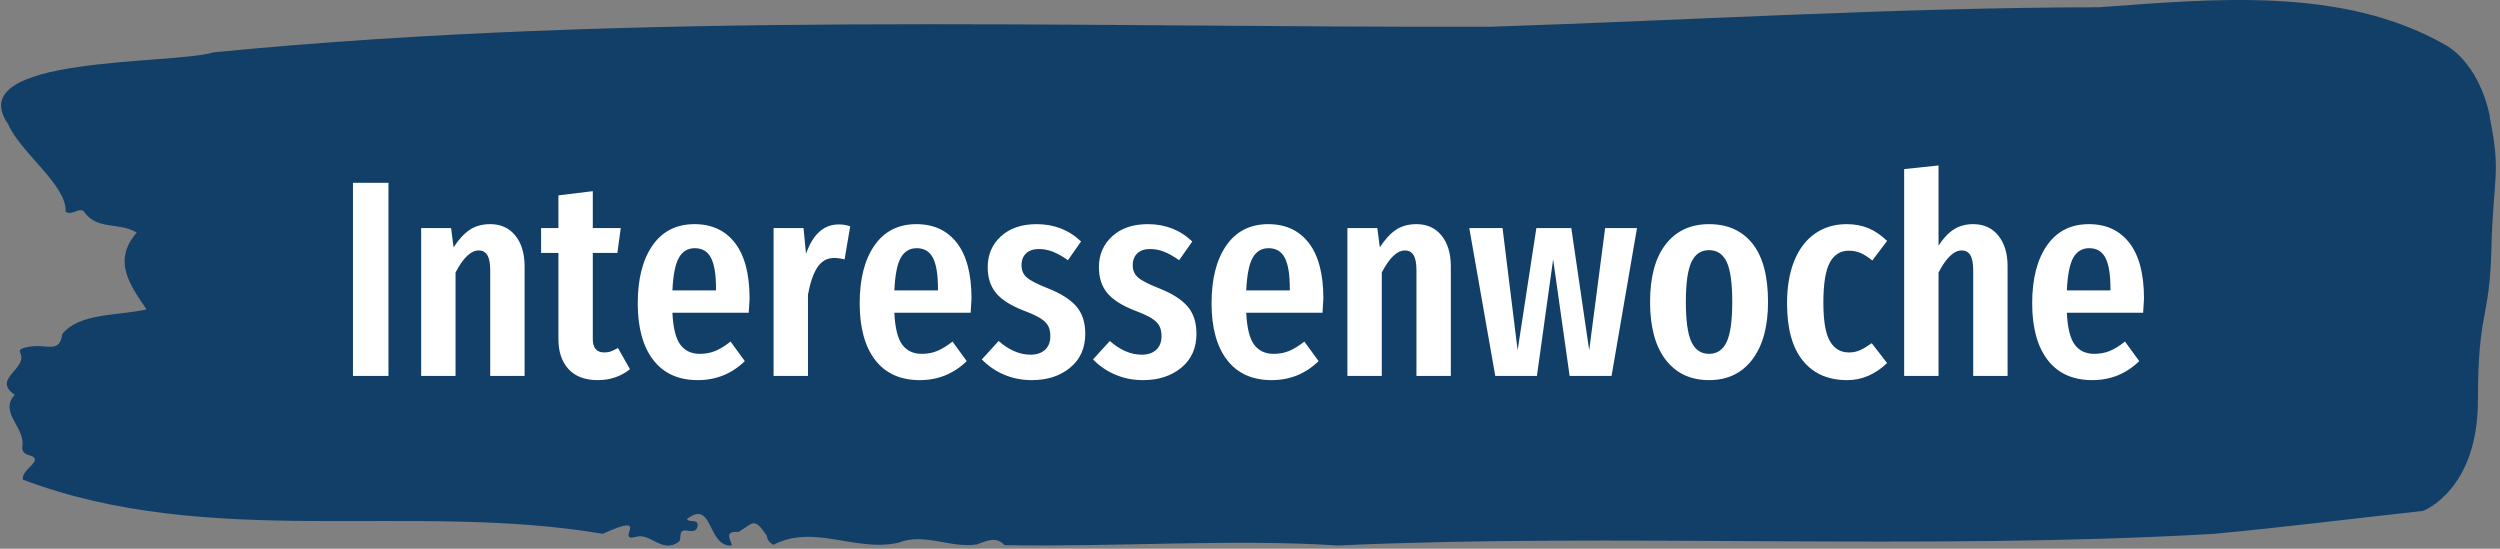 <svg xmlns="http://www.w3.org/2000/svg" version="1.1" xmlns:xlink="http://www.w3.org/1999/xlink" xmlns:svgjs="http://svgjs.dev/svgjs" width="2000" height="439" viewBox="0 0 2000 439"><rect x="0" y="0" width="2000" height="439" fill="#808080" stroke="none"/><g transform="matrix(1,0,0,1,-1.211,-1.269)"><svg viewBox="0 0 396 87" data-background-color="#ffffff" preserveAspectRatio="xMidYMid meet" height="439" width="2000" xmlns="http://www.w3.org/2000/svg" xmlns:xlink="http://www.w3.org/1999/xlink"><g id="tight-bounds" transform="matrix(1,0,0,1,0.24,0.251)"><svg viewBox="0 0 395.52 86.497" height="86.497" width="395.52"><g><svg viewBox="0 0 395.52 86.497" height="86.497" width="395.52"><g><svg viewBox="0 0 395.52 86.497" height="86.497" width="395.52"><g id="textblocktransform"><svg viewBox="0 0 395.52 86.497" height="86.497" width="395.52" id="textblock"><g><svg viewBox="0 0 395.52 86.497" height="86.497" width="395.52"><path d="M394.594 18.552C392.735 9.574 387.435 7.078 387.435 7.078 371.165-2.17 350.86-0.177 332.619 1.152 300.414 1.206 268.339 3.181 236.208 4.24 168.767 4.402 100.749 1.744 33.643 8.299 27.339 10.31-6.54 8.694 1.121 19.701 3.129 24.28 10.456 29.362 10.232 33.564 11.236 34.3 12.631 32.612 13.226 33.671 15.309 36.527 18.711 35.18 21.501 36.868 17.614 41.375 20.403 45.128 23.062 49.06 18.377 50.084 12.371 49.599 9.675 52.993 9.396 55.453 7.89 54.986 6.235 54.878 5.026 54.806 2.59 55.076 2.999 55.848 4.394 58.488-1.594 60.014 2.162 62.6-0.422 65.401 3.948 67.825 3.353 70.86 3.278 71.47 3.687 71.991 4.338 72.135 7.22 72.907 3.018 74.415 3.464 76.049 33.029 87.218 65.104 79.497 95.394 84.632 103.259 81.041 97.346 85.907 100.489 85.153 102.943 84.273 104.728 87.919 107.499 85.854 107.927 85.261 107.276 83.86 108.8 84.13 109.6 84.273 110.307 84.237 110.418 83.411 110.586 82.172 109.117 82.945 108.726 82.298 112.947 79.03 111.906 86.805 115.866 86.482 115.68 85.53 114.528 84.166 116.889 84.345 119.232 82.98 119.306 81.849 121.389 84.92 121.463 85.584 121.835 86.051 122.43 86.374 128.938 83.034 135.409 87.559 142.233 86.051 146.417 84.399 150.433 86.949 154.672 86.32 156.16 85.818 157.666 84.92 159.098 86.428 176.632 86.751 195.319 85.405 211.943 86.482 256.364 84.471 303.836 87.308 350.674 84.65 361.719 83.627 373.192 82.172 383.958 81.005 383.958 81.005 392.679 77.809 392.679 63.444S394.538 50.874 394.817 39.436C395.096 27.997 396.398 27.53 394.538 18.552Z" opacity="1" fill="#113f67" data-fill-palette-color="tertiary"></path><g transform="matrix(1,0,0,1,55.768,26.231)"><svg width="283.983" viewBox="3 -37.65 320.37 38.4" height="34.035" data-palette-color="#ffffff"><path d="M3-34.55L9.35-34.55 9.35 0 3 0 3-34.55ZM27.55-27.15Q30.4-27.15 32.05-25.1 33.7-23.05 33.7-19.6L33.7-19.6 33.7 0 27.55 0 27.55-18.9Q27.55-20.8 27.02-21.63 26.5-22.45 25.5-22.45L25.5-22.45Q23.4-22.45 21.35-18.5L21.35-18.5 21.35 0 15.2 0 15.2-26.45 20.55-26.45 21-23Q22.35-25.1 23.87-26.13 25.4-27.15 27.55-27.15L27.55-27.15ZM50.4-5L52.55-1.2Q50.1 0.75 46.8 0.75L46.8 0.75Q43.35 0.75 41.55-1.23 39.75-3.2 39.75-6.6L39.75-6.6 39.75-22 36.65-22 36.65-26.45 39.75-26.45 39.75-32.3 45.9-33.05 45.9-26.45 50.9-26.45 50.3-22 45.9-22 45.9-6.6Q45.9-4.2 47.95-4.2L47.95-4.2Q48.6-4.2 49.1-4.38 49.6-4.55 50.4-5L50.4-5ZM73.94-13.85Q73.94-13.4 73.79-11.3L73.79-11.3 60.14-11.3Q60.34-7.2 61.57-5.58 62.79-3.95 65.04-3.95L65.04-3.95Q66.59-3.95 67.84-4.48 69.09-5 70.54-6.15L70.54-6.15 73.09-2.65Q69.59 0.75 64.69 0.75L64.69 0.75Q59.49 0.75 56.72-2.85 53.94-6.45 53.94-13L53.94-13Q53.94-19.55 56.59-23.35 59.24-27.15 64.09-27.15L64.09-27.15Q68.74-27.15 71.34-23.78 73.94-20.4 73.94-13.85L73.94-13.85ZM67.94-15.3L67.94-15.65Q67.94-19.4 67.04-21.13 66.14-22.85 64.14-22.85L64.14-22.85Q62.29-22.85 61.32-21.18 60.34-19.5 60.14-15.3L60.14-15.3 67.94-15.3ZM89.89-27.1Q91.04-27.1 91.94-26.75L91.94-26.75 90.94-20.85Q89.94-21.1 89.09-21.1L89.09-21.1Q87.19-21.1 86.09-19.45 84.99-17.8 84.39-14.55L84.39-14.55 84.39 0 78.24 0 78.24-26.45 83.59-26.45 84.04-21.85Q85.89-27.1 89.89-27.1L89.89-27.1ZM113.64-13.85Q113.64-13.4 113.49-11.3L113.49-11.3 99.84-11.3Q100.04-7.2 101.26-5.58 102.49-3.95 104.74-3.95L104.74-3.95Q106.29-3.95 107.54-4.48 108.79-5 110.24-6.15L110.24-6.15 112.79-2.65Q109.29 0.75 104.39 0.75L104.39 0.75Q99.19 0.75 96.41-2.85 93.64-6.45 93.64-13L93.64-13Q93.64-19.55 96.29-23.35 98.94-27.15 103.79-27.15L103.79-27.15Q108.44-27.15 111.04-23.78 113.64-20.4 113.64-13.85L113.64-13.85ZM107.64-15.3L107.64-15.65Q107.64-19.4 106.74-21.13 105.84-22.85 103.84-22.85L103.84-22.85Q101.99-22.85 101.01-21.18 100.04-19.5 99.84-15.3L99.84-15.3 107.64-15.3ZM125.29-27.15Q129.99-27.15 133.24-24.05L133.24-24.05 130.89-20.7Q129.49-21.7 128.24-22.2 126.99-22.7 125.69-22.7L125.69-22.7Q124.24-22.7 123.41-21.93 122.59-21.15 122.59-19.8L122.59-19.8Q122.59-18.45 123.51-17.63 124.44-16.8 127.24-15.7L127.24-15.7Q130.69-14.35 132.34-12.5 133.99-10.65 133.99-7.55L133.99-7.55Q133.99-3.7 131.29-1.48 128.59 0.75 124.44 0.75L124.44 0.75Q121.74 0.75 119.46-0.23 117.19-1.2 115.49-2.95L115.49-2.95 118.49-6.25Q121.29-3.8 124.19-3.8L124.19-3.8Q125.84-3.8 126.79-4.67 127.74-5.55 127.74-7.1L127.74-7.1Q127.74-8.25 127.34-8.97 126.94-9.7 125.94-10.33 124.94-10.95 122.94-11.7L122.94-11.7Q119.49-13.05 118.01-14.85 116.54-16.65 116.54-19.45L116.54-19.45Q116.54-22.8 118.91-24.98 121.29-27.15 125.29-27.15L125.29-27.15ZM145.18-27.15Q149.88-27.15 153.13-24.05L153.13-24.05 150.78-20.7Q149.38-21.7 148.13-22.2 146.88-22.7 145.58-22.7L145.58-22.7Q144.13-22.7 143.31-21.93 142.48-21.15 142.48-19.8L142.48-19.8Q142.48-18.45 143.41-17.63 144.33-16.8 147.13-15.7L147.13-15.7Q150.58-14.35 152.23-12.5 153.88-10.65 153.88-7.55L153.88-7.55Q153.88-3.7 151.18-1.48 148.48 0.75 144.33 0.75L144.33 0.75Q141.63 0.75 139.36-0.23 137.08-1.2 135.38-2.95L135.38-2.95 138.38-6.25Q141.18-3.8 144.08-3.8L144.08-3.8Q145.73-3.8 146.68-4.67 147.63-5.55 147.63-7.1L147.63-7.1Q147.63-8.25 147.23-8.97 146.83-9.7 145.83-10.33 144.83-10.95 142.83-11.7L142.83-11.7Q139.38-13.05 137.91-14.85 136.43-16.65 136.43-19.45L136.43-19.45Q136.43-22.8 138.81-24.98 141.18-27.15 145.18-27.15L145.18-27.15ZM176.58-13.85Q176.58-13.4 176.43-11.3L176.43-11.3 162.78-11.3Q162.98-7.2 164.21-5.58 165.43-3.95 167.68-3.95L167.68-3.95Q169.23-3.95 170.48-4.48 171.73-5 173.18-6.15L173.18-6.15 175.73-2.65Q172.23 0.75 167.33 0.75L167.33 0.75Q162.13 0.75 159.36-2.85 156.58-6.45 156.58-13L156.58-13Q156.58-19.55 159.23-23.35 161.88-27.15 166.73-27.15L166.73-27.15Q171.38-27.15 173.98-23.78 176.58-20.4 176.58-13.85L176.58-13.85ZM170.58-15.3L170.58-15.65Q170.58-19.4 169.68-21.13 168.78-22.85 166.78-22.85L166.78-22.85Q164.93-22.85 163.96-21.18 162.98-19.5 162.78-15.3L162.78-15.3 170.58-15.3ZM193.23-27.15Q196.08-27.15 197.73-25.1 199.38-23.05 199.38-19.6L199.38-19.6 199.38 0 193.23 0 193.23-18.9Q193.23-20.8 192.7-21.63 192.18-22.45 191.18-22.45L191.18-22.45Q189.08-22.45 187.03-18.5L187.03-18.5 187.03 0 180.88 0 180.88-26.45 186.23-26.45 186.68-23Q188.03-25.1 189.55-26.13 191.08-27.15 193.23-27.15L193.23-27.15ZM226.98-26.45L232.68-26.45 228.13 0 220.63 0 217.68-20.85 214.78 0 207.33 0 202.68-26.45 208.63-26.45 211.33-4.6 214.68-26.45 220.93-26.45 224.13-4.6 226.98-26.45ZM245.57-27.15Q250.57-27.15 253.35-23.65 256.12-20.15 256.12-13.25L256.12-13.25Q256.12-6.65 253.32-2.95 250.52 0.75 245.57 0.75L245.57 0.75Q240.62 0.75 237.82-2.88 235.02-6.5 235.02-13.25L235.02-13.25Q235.02-19.95 237.82-23.55 240.62-27.15 245.57-27.15L245.57-27.15ZM245.57-22.5Q243.42-22.5 242.42-20.38 241.42-18.25 241.42-13.25L241.42-13.25Q241.42-8.2 242.42-6.08 243.42-3.95 245.57-3.95L245.57-3.95Q247.72-3.95 248.72-6.08 249.72-8.2 249.72-13.25L249.72-13.25Q249.72-18.3 248.72-20.4 247.72-22.5 245.57-22.5L245.57-22.5ZM270.17-27.15Q272.32-27.15 274.07-26.43 275.82-25.7 277.42-24.15L277.42-24.15 274.77-20.65Q273.67-21.55 272.7-21.98 271.72-22.4 270.57-22.4L270.57-22.4Q268.32-22.4 267.17-20.28 266.02-18.15 266.02-13.1L266.02-13.1Q266.02-8.2 267.2-6.2 268.37-4.2 270.57-4.2L270.57-4.2Q271.67-4.2 272.57-4.6 273.47-5 274.67-5.85L274.67-5.85 277.42-2.3Q274.22 0.75 270.27 0.75L270.27 0.75Q265.17 0.75 262.35-2.73 259.52-6.2 259.52-13L259.52-13Q259.52-17.4 260.82-20.6 262.12-23.8 264.55-25.48 266.97-27.15 270.17-27.15L270.17-27.15ZM292.82-27.15Q295.67-27.15 297.32-25.1 298.97-23.05 298.97-19.6L298.97-19.6 298.97 0 292.82 0 292.82-18.9Q292.82-20.8 292.29-21.63 291.77-22.45 290.77-22.45L290.77-22.45Q288.67-22.45 286.62-18.5L286.62-18.5 286.62 0 280.47 0 280.47-37 286.62-37.65 286.62-23.3Q287.87-25.25 289.34-26.2 290.82-27.15 292.82-27.15L292.82-27.15ZM323.37-13.85Q323.37-13.4 323.22-11.3L323.22-11.3 309.57-11.3Q309.77-7.2 310.99-5.58 312.22-3.95 314.47-3.95L314.47-3.95Q316.02-3.95 317.27-4.48 318.52-5 319.97-6.15L319.97-6.15 322.52-2.65Q319.02 0.75 314.12 0.75L314.12 0.75Q308.92 0.75 306.14-2.85 303.37-6.45 303.37-13L303.37-13Q303.37-19.55 306.02-23.35 308.67-27.15 313.52-27.15L313.52-27.15Q318.17-27.15 320.77-23.78 323.37-20.4 323.37-13.85L323.37-13.85ZM317.37-15.3L317.37-15.65Q317.37-19.4 316.47-21.13 315.57-22.85 313.57-22.85L313.57-22.85Q311.72-22.85 310.74-21.18 309.77-19.5 309.57-15.3L309.57-15.3 317.37-15.3Z" opacity="1" transform="matrix(1,0,0,1,0,0)" fill="#ffffff" class="wordmark-text-0" data-fill-palette-color="quaternary" id="text-0"></path></svg></g></svg></g></svg></g></svg></g><g></g></svg></g><defs></defs></svg><rect width="395.52" height="86.497" fill="none" stroke="none" visibility="hidden"></rect></g></svg></g></svg>